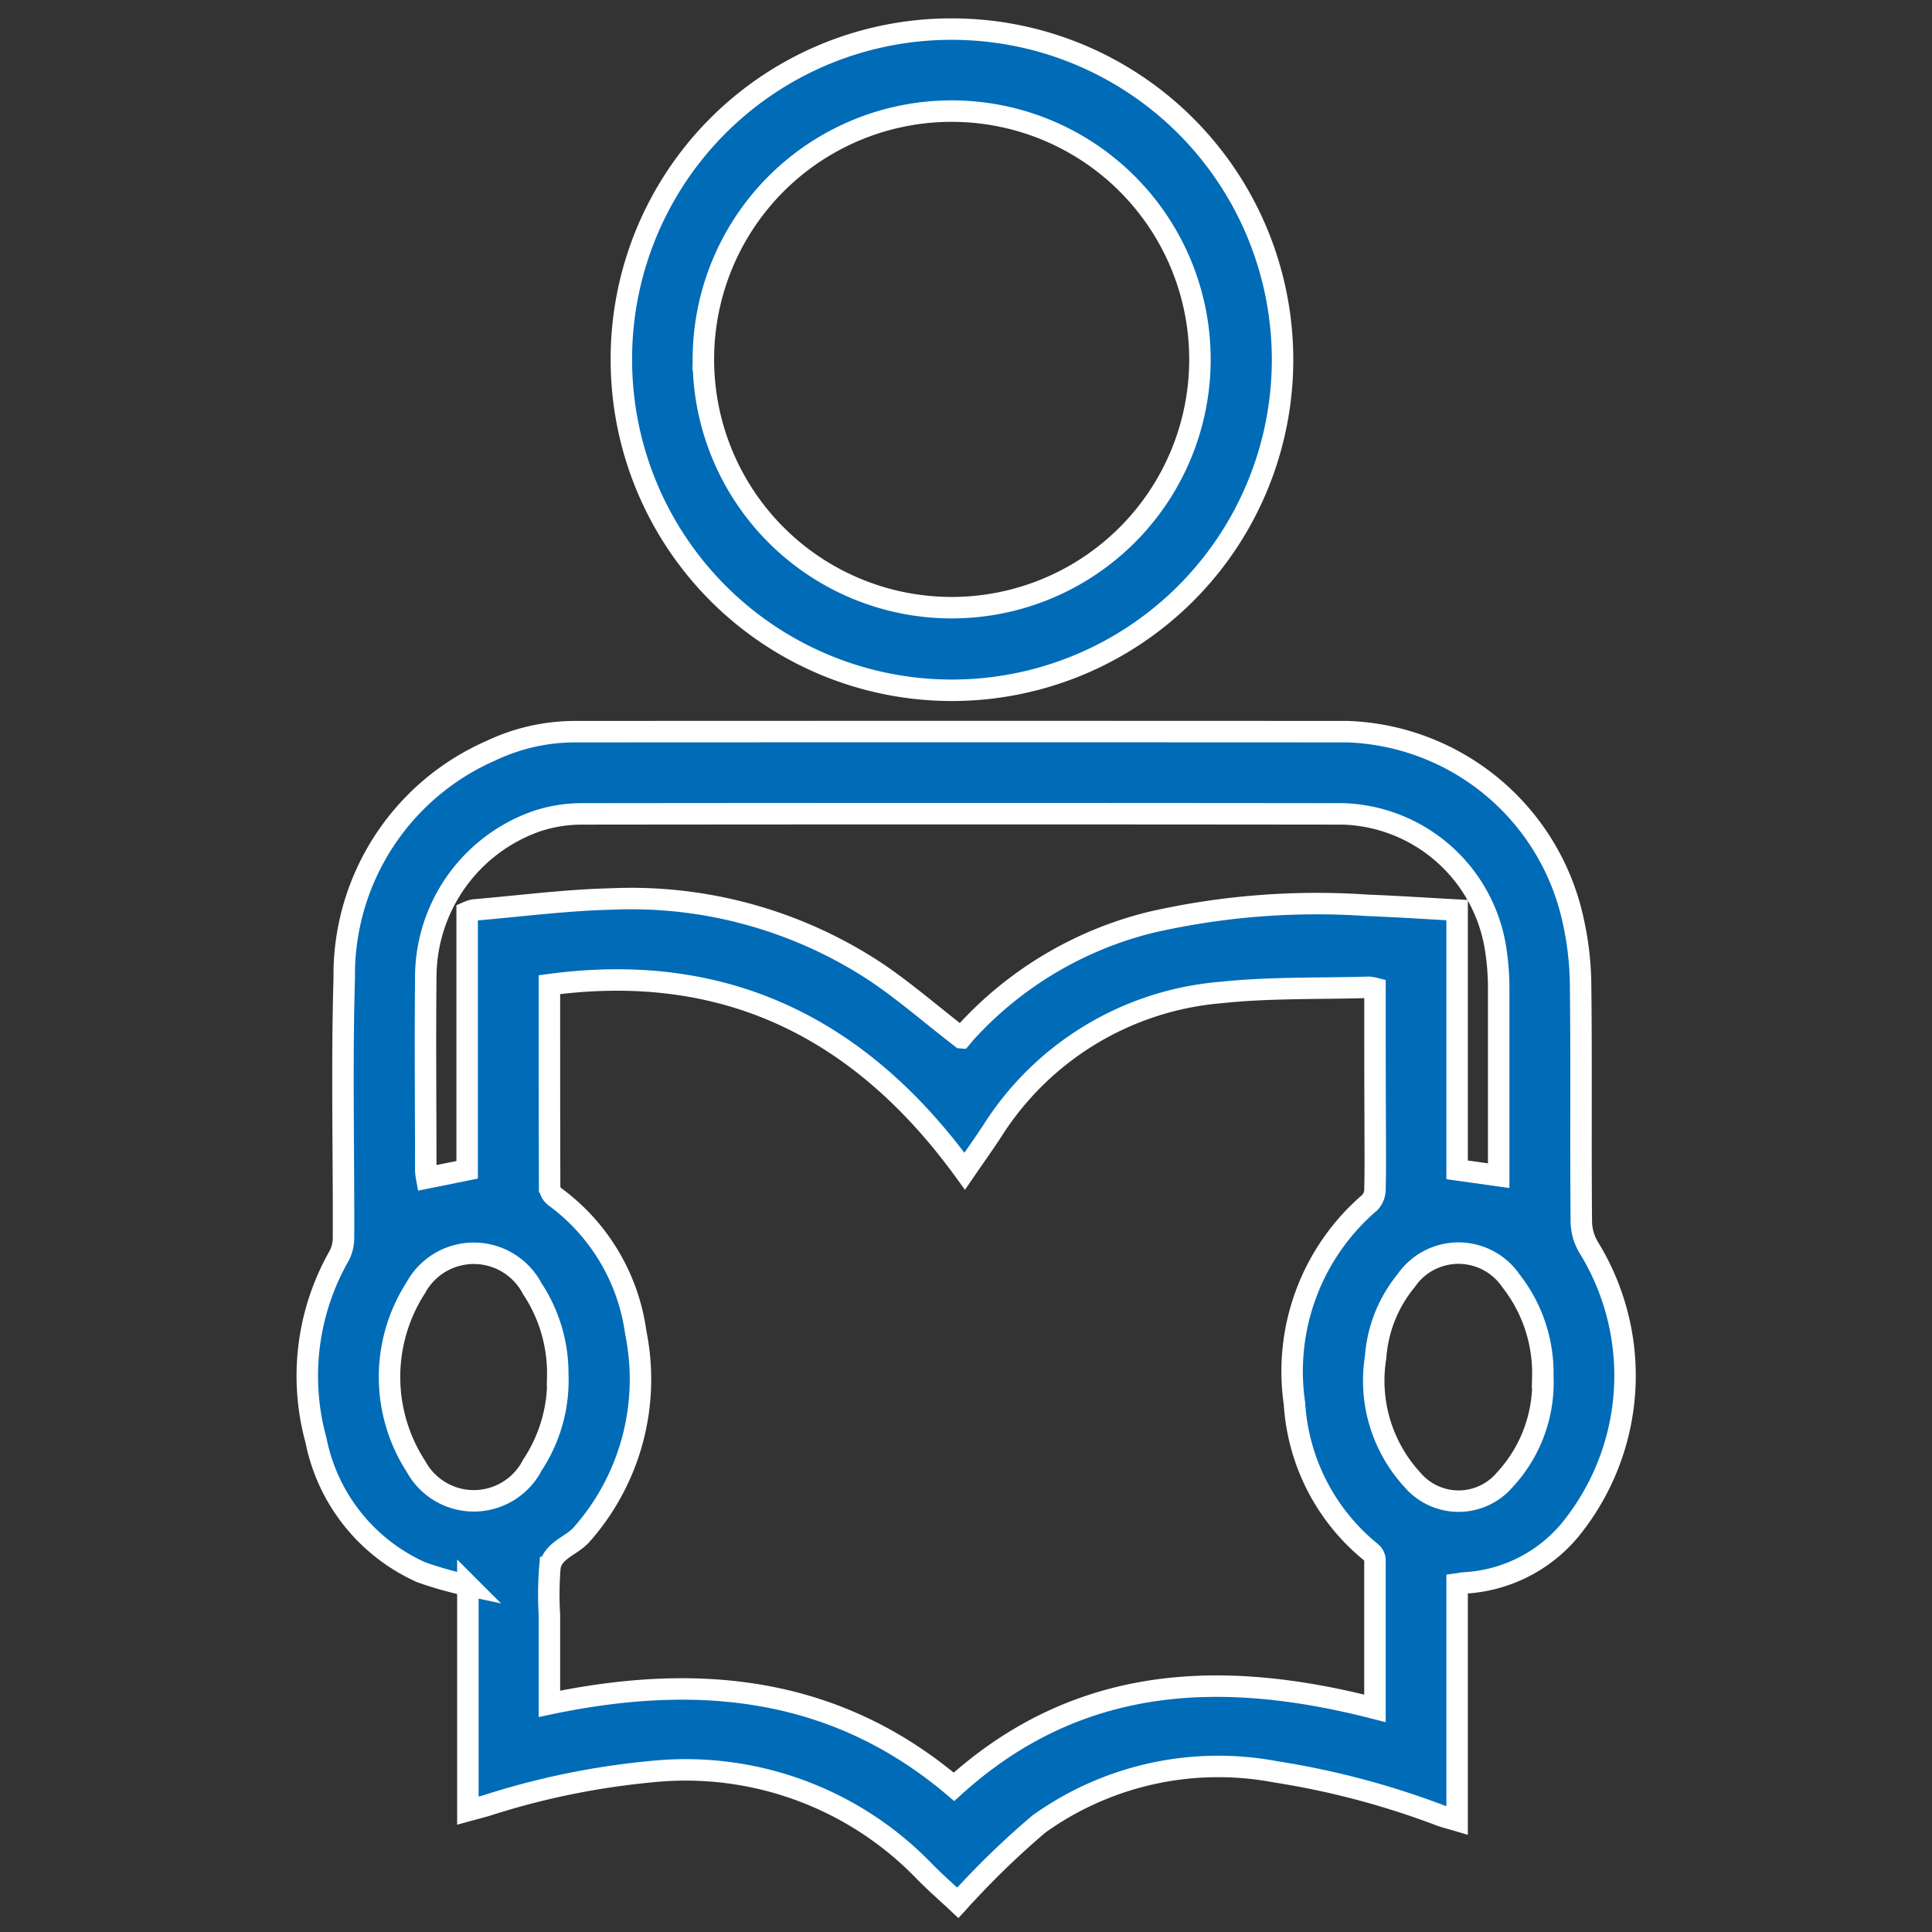 <svg xmlns="http://www.w3.org/2000/svg" width="45" height="45" viewBox="0 0 45 45">
  <rect x="0" y="0" width="45" height="45" fill="#333333" stroke="none"/>
  <g id="Group_63381" data-name="Group 63381" transform="translate(-312.5 -2236.322)">
    <rect id="Rectangle_29237" data-name="Rectangle 29237" width="45" height="45" transform="translate(312.5 2236.322)" fill="none"/>
    <g id="Group_43148" data-name="Group 43148" transform="translate(55.615 1901.915)">
      <path id="Path_213" data-name="Path 213" d="M290.824,627.392V632.9c-.145-.043-.265-.073-.38-.113a19.108,19.108,0,0,0-3.849-1.02,7.179,7.179,0,0,0-5.507,1.212,19.317,19.317,0,0,0-1.686,1.614c-.078.076-.147.161-.207.226-.262-.246-.524-.473-.766-.72a7.725,7.725,0,0,0-6.4-2.333,17.965,17.965,0,0,0-3.811.786c-.133.039-.268.073-.435.119v-5.246a8.539,8.539,0,0,1-1.086-.306,4.279,4.279,0,0,1-2.452-3.074,5.648,5.648,0,0,1,.541-4.3.916.916,0,0,0,.1-.425c.007-2.012-.042-4.025.017-6.035a5.7,5.7,0,0,1,3.412-5.3,4.577,4.577,0,0,1,2.007-.445q8.978-.005,17.956,0a5.578,5.578,0,0,1,5.238,4.35,7.181,7.181,0,0,1,.184,1.544c.022,1.841,0,3.683.017,5.525a1.206,1.206,0,0,0,.179.606,5.686,5.686,0,0,1-.456,6.586A3.439,3.439,0,0,1,291,627.367C290.956,627.37,290.908,627.38,290.824,627.392Zm-1.913-13.873a.953.953,0,0,0-.152-.025c-1.149.035-2.3,0-3.444.122a6.985,6.985,0,0,0-5.325,3.235c-.19.29-.392.572-.635.927-2.407-3.319-5.558-4.9-9.673-4.345,0,1.585,0,3.156.005,4.726a.317.317,0,0,0,.124.215,4.709,4.709,0,0,1,1.883,3.166,5.457,5.457,0,0,1-1.261,4.7c-.237.272-.683.365-.74.767a7.937,7.937,0,0,0-.011,1.109c0,.06,0,.12,0,.18v1.887c3.436-.72,6.64-.425,9.423,1.933,2.887-2.618,6.237-2.744,9.805-1.827,0-1.176,0-2.325,0-3.474a.263.263,0,0,0-.1-.169,4.84,4.84,0,0,1-1.774-3.454,5.181,5.181,0,0,1,1.759-4.689.459.459,0,0,0,.116-.309c.012-.51.005-1.021.005-1.531C288.911,615.624,288.911,614.584,288.911,613.519Zm-9.635,1.15c.025-.029.063-.076.1-.12a8.618,8.618,0,0,1,4.321-2.57,17.342,17.342,0,0,1,5.039-.394c.687.026,1.373.072,2.088.111v6.05l.968.136v-.31c0-1.361,0-2.722,0-4.083a5.725,5.725,0,0,0-.059-.807,3.716,3.716,0,0,0-3.556-3.227q-8.887-.01-17.775,0a3.383,3.383,0,0,0-1,.164,3.856,3.856,0,0,0-2.6,3.67c-.016,1.491,0,2.982,0,4.474a1.41,1.41,0,0,0,.021.172l.943-.19v-6a.8.8,0,0,1,.159-.052c1.066-.09,2.131-.23,3.2-.256a10.355,10.355,0,0,1,6.2,1.727C277.99,613.617,278.6,614.149,279.275,614.669Zm-9.4,7.885a3.572,3.572,0,0,0-.593-2.04,1.538,1.538,0,0,0-2.715-.019,3.834,3.834,0,0,0,.005,4.158,1.534,1.534,0,0,0,2.712-.03A3.568,3.568,0,0,0,269.878,622.554Zm22.944.023a3.486,3.486,0,0,0-.745-2.25,1.479,1.479,0,0,0-2.438,0,3.163,3.163,0,0,0-.711,1.782,3.411,3.411,0,0,0,.858,2.858,1.413,1.413,0,0,0,2.149,0A3.331,3.331,0,0,0,292.821,622.577Z" transform="translate(0 -256.091)" fill="#006bb7" stroke="#fff" stroke-width="0.5"/>
      <path id="Path_214" data-name="Path 214" d="M393.6,335.085a7.7,7.7,0,1,1-7.7,7.72A7.683,7.683,0,0,1,393.6,335.085Zm-5.79,7.7a5.783,5.783,0,1,0,5.783-5.79A5.783,5.783,0,0,0,387.81,342.781Z" transform="translate(-114.542)" fill="#006bb7" stroke="#fff" stroke-width="0.5"/>
    </g>
  </g>
</svg>
